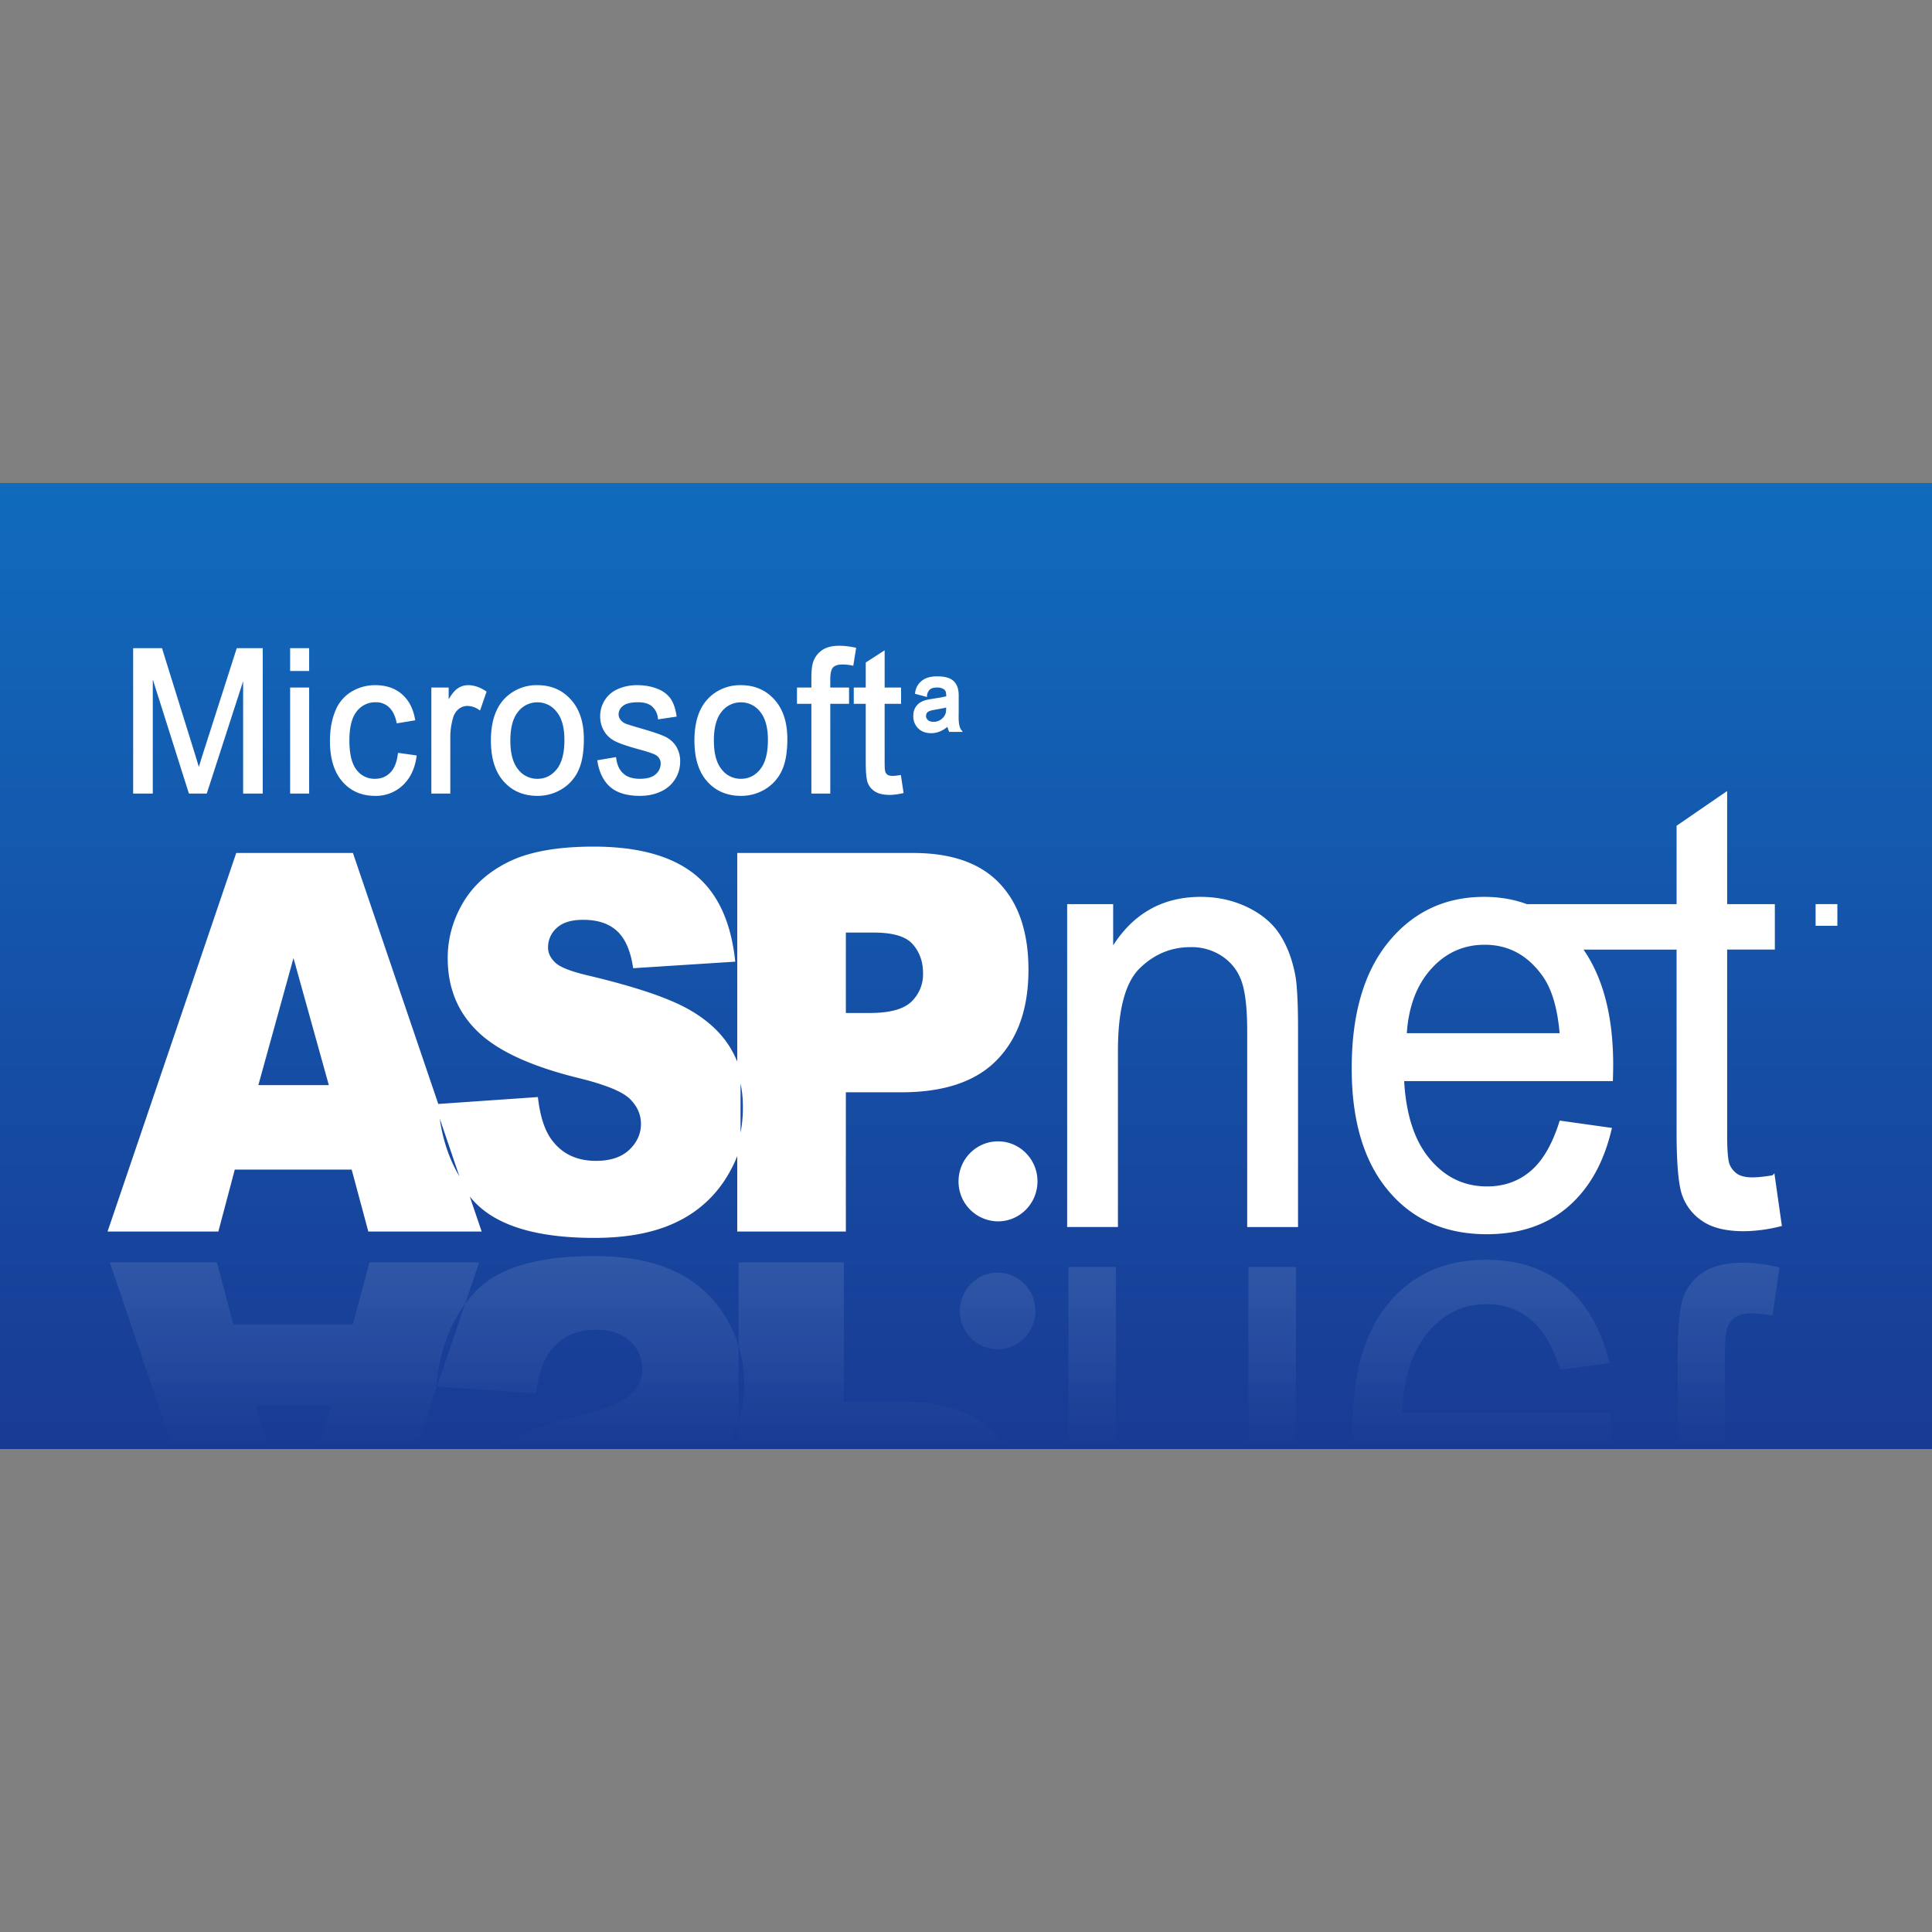 <svg xmlns="http://www.w3.org/2000/svg" xmlns:xlink="http://www.w3.org/1999/xlink" width="800" height="800" fill-rule="evenodd" viewBox="0 0 640 640"><rect x="0" y="0" width="640" height="640" fill="#808080" stroke="none"/><defs><linearGradient id="b"><stop offset="0" stop-color="#fff" stop-opacity=".11"/><stop offset="1" stop-color="#fff" stop-opacity="0"/></linearGradient><linearGradient id="a"><stop offset="0" stop-color="#106bbd"/><stop offset="1" stop-color="#193a94"/></linearGradient><linearGradient id="c" x1="481.52" x2="481.52" y1="600.69" y2="800.16" gradientTransform="matrix(1.555 0 0 1.614 -110.23 -810.17)" gradientUnits="userSpaceOnUse" xlink:href="#a"/><linearGradient id="d" x1="461.6" x2="461.6" y1="758.53" y2="798.97" gradientUnits="userSpaceOnUse" xlink:href="#b"/><linearGradient id="e" x1="461.6" x2="461.6" y1="758.53" y2="798.97" gradientUnits="userSpaceOnUse" xlink:href="#b"/><linearGradient id="f" x1="461.6" x2="461.6" y1="758.53" y2="798.97" gradientUnits="userSpaceOnUse" xlink:href="#b"/><linearGradient id="g" x1="461.6" x2="461.6" y1="758.53" y2="798.97" gradientUnits="userSpaceOnUse" xlink:href="#b"/><linearGradient id="h" x1="461.6" x2="461.6" y1="758.53" y2="798.97" gradientUnits="userSpaceOnUse" xlink:href="#b"/></defs><path fill="#c5c7c9" d="M0 171.63h640V480H0z"/><path fill="url(#c)" d="M0 160h640v320.01H0z"/><path fill="#fff" stroke="#fff" stroke-width=".88" d="M44.55 262.43v-47.27h8.79l10.42 33.47c.96 3.11 1.67 5.44 2.1 7a336.9 336.9 0 012.35-7.59l10.54-32.88h7.85v47.27h-5.62v-39.56l-12.8 39.56H62.9L50.17 222.2v40.23zm52-40.59v-6.68h5.42v6.68zm0 40.59v-34.24h5.42v34.24zm35.68-12.55l5.31.75c-.57 3.93-2.06 7.01-4.46 9.23a12.48 12.48 0 01-8.82 3.34c-4.36 0-7.88-1.53-10.52-4.6-2.66-3.05-4-7.44-4-13.16 0-3.7.58-6.94 1.72-9.7a12.57 12.57 0 015.22-6.25 14.61 14.61 0 017.6-2.08c3.48 0 6.32.95 8.51 2.83 2.2 1.88 3.63 4.54 4.25 8.01l-5.26.87c-.5-2.3-1.39-4.03-2.66-5.2a6.63 6.63 0 00-4.62-1.73 8.15 8.15 0 00-6.64 3.15c-1.7 2.09-2.56 5.4-2.56 9.93 0 4.6.82 7.95 2.48 10.04a7.81 7.81 0 006.43 3.12c2.12 0 3.89-.7 5.31-2.1 1.43-1.4 2.33-3.54 2.7-6.45zm11.1 12.55v-34.24h4.86v5.19c1.24-2.43 2.39-4.03 3.44-4.8a5.73 5.73 0 013.47-1.17c1.83 0 3.67.63 5.56 1.87l-1.87 5.4a7.24 7.24 0 00-3.96-1.27c-1.19 0-2.25.38-3.19 1.14a6.26 6.26 0 00-2 3.18 23.9 23.9 0 00-.91 6.77v17.93zm19.73-17.12c0-6.34 1.65-11.04 4.94-14.1a14.25 14.25 0 0110.03-3.8c4.4 0 7.98 1.54 10.76 4.63 2.8 3.09 4.18 7.34 4.18 12.78 0 4.41-.62 7.88-1.85 10.4a13.62 13.62 0 01-5.38 5.89 14.83 14.83 0 01-7.7 2.09c-4.47 0-8.08-1.53-10.84-4.61-2.76-3.07-4.14-7.5-4.14-13.28zm5.56 0c0 4.39.9 7.67 2.68 9.84a8.33 8.33 0 006.73 3.28c2.69 0 4.92-1.1 6.71-3.29 1.78-2.19 2.67-5.53 2.67-10.02 0-4.24-.9-7.45-2.7-9.63a8.32 8.32 0 00-6.68-3.27 8.37 8.37 0 00-6.73 3.26c-1.78 2.17-2.68 5.44-2.68 9.83zm29.74 6.9l5.34-.9c.3 2.3 1.14 4.05 2.52 5.28 1.36 1.23 3.28 1.84 5.75 1.84 2.48 0 4.33-.55 5.53-1.62a5.03 5.03 0 001.8-3.82 3.6 3.6 0 00-1.6-3.1c-.74-.53-2.58-1.17-5.53-1.97-3.95-1.08-6.71-2-8.24-2.8a8.18 8.18 0 01-3.49-3.25 9.1 9.1 0 01-1.19-4.59c0-1.53.33-2.94.98-4.24a9.15 9.15 0 012.66-3.24c.84-.66 2-1.23 3.44-1.7 1.45-.46 3.01-.69 4.67-.69 2.5 0 4.7.4 6.6 1.17a9 9 0 014.2 3.13c.9 1.33 1.51 3.1 1.85 5.3l-5.28.79a6.4 6.4 0 00-2.09-4.13c-1.15-.99-2.78-1.48-4.88-1.48-2.49 0-4.26.44-5.32 1.32a3.93 3.93 0 00-1.6 3.09c0 .76.23 1.43.67 2.04a4.82 4.82 0 002.07 1.55c.54.2 2.13.7 4.78 1.47 3.83 1.1 6.5 2 8 2.7a8.22 8.22 0 013.57 3.05 8.95 8.95 0 011.3 4.96 10.34 10.34 0 01-6.14 9.43c-1.98.94-4.23 1.4-6.73 1.4-4.15 0-7.31-.93-9.49-2.77-2.17-1.85-3.56-4.6-4.15-8.22zm32.12-6.9c0-6.34 1.64-11.04 4.93-14.1a14.25 14.25 0 0110.03-3.8c4.4 0 7.99 1.54 10.77 4.63 2.79 3.09 4.17 7.34 4.17 12.78 0 4.41-.62 7.88-1.85 10.4a13.62 13.62 0 01-5.37 5.89 14.83 14.83 0 01-7.71 2.09c-4.47 0-8.08-1.53-10.84-4.61-2.75-3.07-4.13-7.5-4.13-13.28zm5.56 0c0 4.39.9 7.67 2.68 9.84a8.33 8.33 0 006.73 3.28c2.68 0 4.92-1.1 6.7-3.29 1.78-2.19 2.67-5.53 2.67-10.02 0-4.24-.89-7.45-2.69-9.63a8.32 8.32 0 00-6.68-3.27 8.37 8.37 0 00-6.73 3.26c-1.79 2.17-2.68 5.44-2.68 9.83zm33.18 17.12V232.7h-4.77v-4.5h4.77v-3.65c0-2.3.2-4.02.57-5.13a7.34 7.34 0 012.75-3.66c1.32-.94 3.15-1.4 5.52-1.4 1.52 0 3.2.19 5.05.58l-.81 5.07a16.52 16.52 0 00-3.2-.33c-1.63 0-2.8.37-3.47 1.13-.69.75-1.03 2.16-1.03 4.22v3.16h6.22v4.51h-6.22v29.73zm28.83-5.2l.78 5.13c-1.52.34-2.89.52-4.08.52-1.97 0-3.5-.33-4.58-1a5.45 5.45 0 01-2.28-2.63c-.44-1.08-.66-3.37-.66-6.85v-19.7h-3.97v-4.5h3.97v-8.5l5.38-3.47v11.96h5.44v4.51h-5.44v20.02c0 1.66.1 2.72.28 3.2.2.47.5.84.93 1.13.43.27 1.05.41 1.85.41.6 0 1.4-.07 2.38-.23z"/><path fill="#fff" stroke="#fff" stroke-width="1.1" d="M116.92 386.9H77.35l-5.44 20.51H36.4l42.25-124.3h37.87l42.27 124.3h-36.36zm-7.27-26.9l-12.43-44.68-12.36 44.69zm35 6.29L177.7 364c.71 5.93 2.18 10.45 4.37 13.57 3.57 5.04 8.7 7.53 15.34 7.53 4.95 0 8.77-1.28 11.47-3.85 2.67-2.58 4-5.56 4-8.94 0-3.22-1.26-6.11-3.82-8.66-2.57-2.55-8.48-4.95-17.8-7.2-15.23-3.8-26.1-8.8-32.58-15.08-6.55-6.28-9.82-14.27-9.82-24 0-6.39 1.68-12.44 5.03-18.11 3.35-5.67 8.37-10.13 15.1-13.4 6.72-3.24 15.94-4.86 27.64-4.86 14.36 0 25.33 2.95 32.87 8.85 7.54 5.9 12.01 15.31 13.45 28.2l-32.74 2.1c-.87-5.58-2.7-9.66-5.5-12.2-2.77-2.53-6.62-3.8-11.51-3.8-4.06 0-7.1.93-9.14 2.84a9.06 9.06 0 00-3.06 6.91c0 1.97.84 3.74 2.52 5.33 1.64 1.65 5.52 3.15 11.67 4.57 15.18 3.62 26.04 7.3 32.6 11 6.58 3.7 11.37 8.28 14.35 13.78a37.78 37.78 0 014.5 18.4c0 7.96-2.01 15.31-6 22.02a38.38 38.38 0 01-16.72 15.31c-7.14 3.48-16.17 5.21-27.06 5.21-19.1 0-32.35-4.05-39.7-12.21-7.38-8.13-11.54-18.46-12.51-31.02zm100.12-83.18h57.73c12.56 0 21.99 3.3 28.24 9.93 6.26 6.6 9.4 16.03 9.4 28.21 0 12.57-3.4 22.38-10.24 29.44-6.83 7.06-17.24 10.59-31.25 10.59h-19v46.13h-34.88zm34.88 53h8.51c6.7 0 11.39-1.28 14.1-3.86a13.09 13.09 0 004.06-9.87c0-3.9-1.17-7.23-3.53-9.92-2.33-2.72-6.75-4.08-13.24-4.08h-9.9z"/><path fill="#fff" fill-rule="nonzero" stroke="#fff" stroke-width="1.1" d="M354.06 405.91V300.06h14.14v15.04c6.83-11.64 16.67-17.45 29.52-17.45 5.6 0 10.73 1.15 15.41 3.43 4.71 2.32 8.2 5.31 10.53 9.05 2.36 3.71 3.96 8.13 4.92 13.24.57 3.33.86 9.15.86 17.45v65.1H413.7V341.5c0-7.28-.6-12.76-1.82-16.4-1.22-3.6-3.4-6.5-6.5-8.64a18.68 18.68 0 00-10.97-3.26c-6.71 0-12.47 2.45-17.36 7.28-4.86 4.86-7.27 14.05-7.27 27.63v57.8zm163-34.09l16.24 2.28c-2.56 10.85-7.3 19.26-14.22 25.25-6.95 5.95-15.8 8.95-26.57 8.95-13.57 0-24.33-4.77-32.26-14.3-7.96-9.52-11.93-22.9-11.93-40.1 0-17.84 4.03-31.65 12.05-41.49 8.05-9.83 18.45-14.76 31.28-14.76 12.4 0 22.54 4.83 30.38 14.46 7.88 9.63 11.81 23.2 11.81 40.66 0 1.08-.03 2.69-.09 4.8h-69.18c.57 11.63 3.46 20.54 8.65 26.7 5.19 6.2 11.63 9.3 19.38 9.3 5.76 0 10.68-1.74 14.76-5.21 4.09-3.44 7.3-8.95 9.7-16.54zm-51.62-29.02h51.8c-.7-8.88-2.7-15.59-5.94-20-5.01-6.92-11.51-10.39-19.47-10.39-7.22 0-13.3 2.76-18.22 8.27-4.92 5.51-7.64 12.9-8.17 22.12zm121.96 47.05l2.26 15.86a51.78 51.78 0 01-11.87 1.6c-5.72 0-10.14-1.02-13.3-3.1a16.56 16.56 0 01-6.62-8.13c-1.28-3.33-1.93-10.41-1.93-21.16v-60.9h-50.15v-13.96h50.15v-26.23l15.65-10.75v36.98h15.8v13.95h-15.8v61.9c0 5.13.27 8.4.8 9.86a7.49 7.49 0 002.72 3.5c1.25.86 3.04 1.3 5.37 1.3 1.76 0 4.05-.24 6.91-.71z"/><path fill="#fff" stroke="#fff" stroke-width="1.1" d="M330.6 378.64c6.92 0 12.53 5.69 12.53 12.7 0 7.01-5.61 12.7-12.53 12.7a12.62 12.62 0 01-12.52-12.7c0-7.01 5.6-12.7 12.52-12.7z"/><path fill="#fff" stroke="#fff" stroke-width=".88" d="M601.88 299.94h6.33v6.3h-6.33z"/><g fill="url(#d)" transform="translate(-110.23 -763.25) scale(1.555)"><path fill="url(#e)" d="M146.04 772.97H120.6l-3.5-13.2H94.28l27.16 79.92h24.34l27.18-79.91h-23.37zm-4.68 17.28l-8 28.73-7.93-28.73zm22.5-4.04l21.25 1.47c.46-3.8 1.4-6.71 2.81-8.72 2.3-3.24 5.59-4.84 9.86-4.84 3.18 0 5.64.82 7.37 2.48a7.76 7.76 0 012.58 5.74c0 2.07-.81 3.93-2.46 5.57-1.65 1.64-5.45 3.18-11.44 4.63-9.8 2.44-16.78 5.66-20.95 9.7-4.2 4.03-6.31 9.17-6.31 15.42 0 4.11 1.08 8 3.23 11.65 2.16 3.64 5.39 6.5 9.71 8.61 4.32 2.08 10.25 3.13 17.77 3.13 9.24 0 16.29-1.9 21.13-5.7 4.85-3.8 7.73-9.84 8.65-18.12l-21.05-1.36c-.55 3.6-1.73 6.22-3.53 7.85-1.79 1.62-4.26 2.44-7.4 2.44-2.62 0-4.57-.6-5.88-1.82a5.82 5.82 0 01-1.97-4.45c0-1.26.54-2.4 1.62-3.42 1.06-1.06 3.55-2.03 7.5-2.94 9.76-2.33 16.75-4.69 20.97-7.07 4.22-2.38 7.3-5.32 9.22-8.86a24.3 24.3 0 002.9-11.83c0-5.12-1.3-9.84-3.86-14.16a24.68 24.68 0 00-10.75-9.84c-4.6-2.24-10.4-3.35-17.4-3.35-12.28 0-20.8 2.6-25.53 7.85-4.74 5.23-7.41 11.87-8.04 19.95zm64.37 53.48h37.12c8.07 0 14.13-2.12 18.15-6.38 4.02-4.25 6.04-10.31 6.04-18.14 0-8.08-2.19-14.39-6.58-18.93-4.39-4.54-11.09-6.8-20.09-6.8h-12.21v-29.66h-22.43zm22.43-34.07h5.47c4.3 0 7.32.82 9.07 2.47a8.41 8.41 0 012.6 6.35c0 2.51-.75 4.65-2.27 6.38-1.5 1.75-4.34 2.62-8.51 2.62h-6.36z"/><path fill="url(#f)" d="M298.5 760.74v68.05h9.08v-9.67c4.4 7.48 10.72 11.22 18.98 11.22 3.6 0 6.9-.74 9.91-2.2 3.03-1.5 5.27-3.42 6.77-5.82a23.92 23.92 0 003.16-8.51c.37-2.15.56-5.89.56-11.23v-41.84h-10.12v41.4c0 4.69-.39 8.21-1.17 10.55a10.82 10.82 0 01-4.18 5.56 12.01 12.01 0 01-7.06 2.1c-4.31 0-8.01-1.58-11.16-4.68-3.12-3.13-4.67-9.04-4.67-17.77v-37.16zm104.78 21.92l10.45-1.47c-1.65-6.98-4.7-12.38-9.15-16.23-4.46-3.83-10.16-5.75-17.08-5.75-8.72 0-15.64 3.06-20.74 9.18-5.12 6.13-7.67 14.73-7.67 25.8 0 11.46 2.59 20.34 7.75 26.66 5.17 6.32 11.86 9.5 20.1 9.5 7.98 0 14.5-3.11 19.54-9.3 5.06-6.2 7.6-14.92 7.6-26.14 0-.7-.03-1.73-.07-3.09h-44.47c.36-7.48 2.22-13.21 5.56-17.17 3.34-3.98 7.48-5.97 12.46-5.97 3.7 0 6.86 1.11 9.49 3.35 2.63 2.2 4.7 5.75 6.23 10.63zm-33.18 18.66h33.3c-.45 5.7-1.73 10.02-3.82 12.86-3.22 4.44-7.4 6.67-12.52 6.67a15.1 15.1 0 01-11.71-5.32c-3.17-3.54-4.91-8.29-5.25-14.21zm78.4-30.26l1.46-10.2a33.3 33.3 0 00-7.63-1.02c-3.68 0-6.52.66-8.55 2a10.64 10.64 0 00-4.25 5.22c-.83 2.14-1.25 6.7-1.25 13.6v39.16h-32.24v8.97h32.24v16.87l10.06 6.9V828.8h10.16v-8.97h-10.16v-39.79c0-3.3.18-5.4.52-6.34a4.8 4.8 0 011.75-2.26c.8-.54 1.95-.83 3.45-.83 1.13 0 2.6.16 4.44.46z"/><path fill="url(#g)" d="M283.41 778.27c4.45 0 8.05-3.65 8.05-8.16s-3.6-8.17-8.05-8.17c-4.44 0-8.05 3.66-8.05 8.17s3.6 8.16 8.05 8.16z"/><path fill="url(#h)" d="M457.82 828.87h4.07v-4.05h-4.07z"/></g><path fill="#fff" stroke="#fff" stroke-width=".88" d="M314.23 239.86c-1.83 1.72-3.75 2.58-5.75 2.58-1.69 0-3.03-.5-4.02-1.48a5.13 5.13 0 01-1.48-3.8c0-.77.11-1.44.36-2.02a4.38 4.38 0 011.07-1.55c.46-.44 1.08-.8 1.83-1.08.52-.17 1.26-.35 2.22-.5l3.3-.54c1.08-.22 1.8-.38 2.15-.48 0-1.12-.12-1.88-.31-2.26a2.4 2.4 0 00-1.1-1 4.56 4.56 0 00-2.1-.42c-1.2 0-2.08.26-2.66.78a3.53 3.53 0 00-1.08 2.23l-3.07-.82a5.37 5.37 0 011.97-3.58c1.14-.95 2.76-1.43 4.87-1.43 2.46 0 4.2.49 5.21 1.47 1.01 1 1.5 2.45 1.5 4.36v5.78l-.02 1.47c0 2.15.31 3.63.93 4.44h-3.33a5.56 5.56 0 01-.5-2.15zm-.33-6.04c-.8.22-2.23.5-4.32.86-1.35.22-2.22.54-2.63.94-.41.42-.63.93-.63 1.54 0 .66.26 1.22.77 1.69.5.47 1.23.7 2.15.7a4.5 4.5 0 002.85-.94 4.46 4.46 0 001.62-2.32c.1-.32.17-1.14.19-2.47z"/></svg>